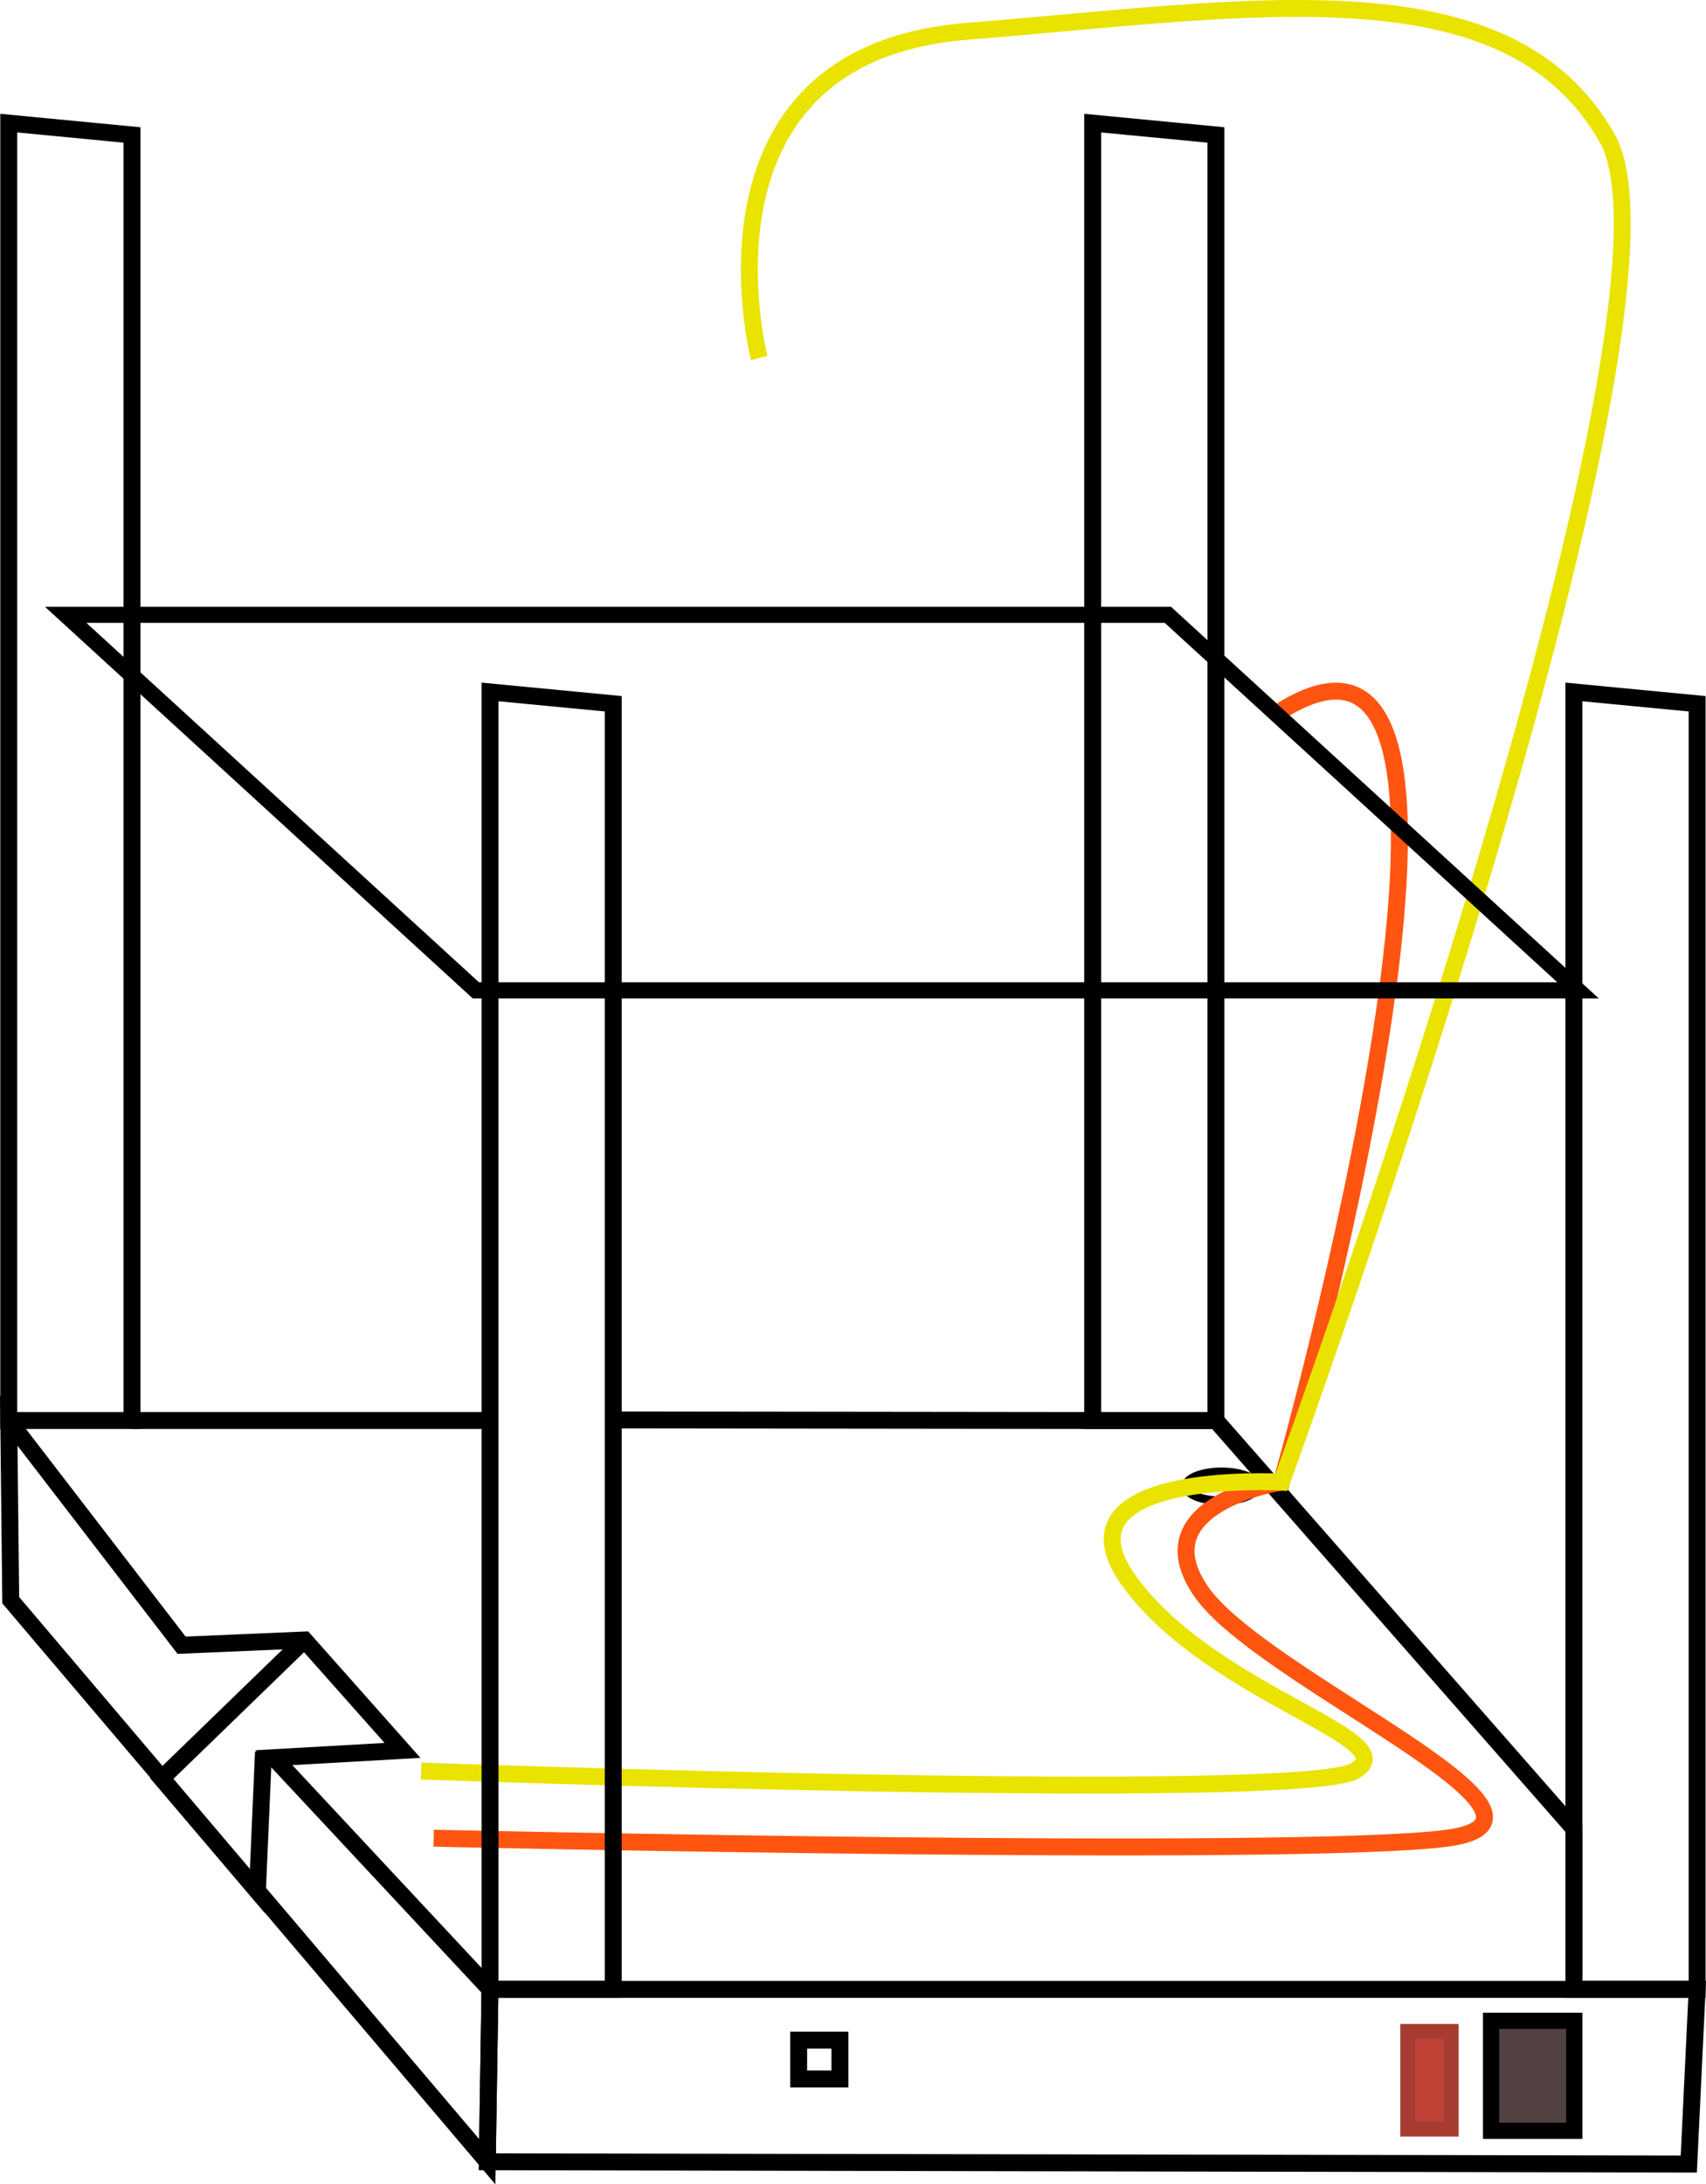 <?xml version="1.0" encoding="UTF-8" standalone="no"?>
<svg
   xmlns:dc="http://purl.org/dc/elements/1.1/"
   xmlns:cc="http://creativecommons.org/ns#"
   xmlns:rdf="http://www.w3.org/1999/02/22-rdf-syntax-ns#"
   xmlns:svg="http://www.w3.org/2000/svg"
   xmlns="http://www.w3.org/2000/svg"
   xmlns:sodipodi="http://sodipodi.sourceforge.net/DTD/sodipodi-0.dtd"
   xmlns:inkscape="http://www.inkscape.org/namespaces/inkscape"
   width="26.703mm"
   height="34.185mm"
   viewBox="0 0 26.703 34.185"
   version="1.1"
   id="svg8"
   inkscape:version="1.0.1 (3bc2e813f5, 2020-09-07)"
   sodipodi:docname="WhyOhWhy.svg">
  <defs
     id="defs2" />
  <sodipodi:namedview
     id="base"
     pagecolor="#ffffff"
     bordercolor="#666666"
     borderopacity="1.0"
     inkscape:pageopacity="0.0"
     inkscape:pageshadow="2"
     inkscape:zoom="2.8"
     inkscape:cx="82.020759"
     inkscape:cy="89.907281"
     inkscape:document-units="mm"
     inkscape:current-layer="layer1"
     inkscape:document-rotation="0"
     showgrid="false"
     fit-margin-top="0"
     fit-margin-left="0"
     fit-margin-right="0"
     fit-margin-bottom="0"
     inkscape:window-width="1580"
     inkscape:window-height="892"
     inkscape:window-x="339"
     inkscape:window-y="91"
     inkscape:window-maximized="0" />
  <g
     inkscape:label="Calque 1"
     inkscape:groupmode="layer"
     id="layer1"
     transform="translate(-21.533,-9.712)">
    <path
       style="fill:none;stroke:#000000;stroke-width:0.265px;stroke-linecap:butt;stroke-linejoin:miter;stroke-opacity:1"
       d="m 21.67,11.639 v 20.304 h 1.929 V 11.824 Z"
       id="path833" />
    <path
       style="fill:none;stroke:#000000;stroke-width:0.265px;stroke-linecap:butt;stroke-linejoin:miter;stroke-opacity:1"
       d="m 46.168,20.541 v 20.304 h 1.929 V 20.726 Z"
       id="path839" />
    <path
       style="fill:none;stroke:#000000;stroke-width:0.265px;stroke-linecap:butt;stroke-linejoin:miter;stroke-opacity:1"
       d="m 38.636,11.639 v 20.304 H 40.565 V 11.824 Z"
       id="path841" />
    <path
       style="fill:none;stroke:#000000;stroke-width:0.265px;stroke-linecap:butt;stroke-linejoin:miter;stroke-opacity:1"
       d="m 21.67,31.943 2.705,3.517 1.924,-0.082 1.534,1.728 -2.014,0.114 3.383,3.625 -0.042,2.698 -7.459,-8.788 z"
       id="path843"
       sodipodi:nodetypes="ccccccccc" />
    <path
       style="fill:none;stroke:#000000;stroke-width:0.265px;stroke-linecap:butt;stroke-linejoin:miter;stroke-opacity:1"
       d="m 26.299,35.378 -2.237,2.169 1.5,1.764 0.095,-2.18"
       id="path845"
       sodipodi:nodetypes="cccc" />
    <path
       style="fill:none;stroke:#000000;stroke-width:0.265px;stroke-linecap:butt;stroke-linejoin:miter;stroke-opacity:1"
       d="m 31.057,31.934 7.579,0.009 h 1.929 l 5.604,6.389 -5.4e-4,2.514 h 1.929 l -0.131,2.734 -18.806,-0.036 0.042,-2.698 h 16.966 v 0"
       id="path847"
       sodipodi:nodetypes="ccccccccccc" />
    <path
       style="fill:none;stroke:#000000;stroke-width:0.265px;stroke-linecap:butt;stroke-linejoin:miter;stroke-opacity:1"
       d="m 23.599,31.943 h 5.542"
       id="path849" />
    <ellipse
       style="fill:none;stroke:#000000;stroke-width:0.132;stroke-opacity:1"
       id="path854"
       cx="40.652"
       cy="32.972"
       rx="0.558"
       ry="0.227" />
    <path
       style="fill:none;stroke:#ff5510;stroke-width:0.265px;stroke-linecap:butt;stroke-linejoin:miter;stroke-opacity:1"
       d="m 41.591,20.833 c 4.155,-2.58 0,12.074 0,12.074 0,0 -2.199,0.338 -1.26,1.708 0.939,1.37 6.167,3.556 3.852,3.865 -2.315,0.308 -15.862,0 -15.862,0"
       id="path856" />
    <path
       style="fill:none;stroke:#eae300;stroke-width:0.265px;stroke-linecap:butt;stroke-linejoin:miter;stroke-opacity:1"
       d="m 33.417,15.315 c 0,0 -1.23,-4.751 3.248,-5.112 4.479,-0.361 8.463,-1.073 10.023,1.669 1.56,2.742 -5.097,21.036 -5.097,21.036 0,0 -3.677,-0.207 -2.368,1.57 1.309,1.776 4.384,2.456 3.511,2.951 -0.873,0.495 -14.61,0 -14.61,0"
       id="path858" />
    <path
       style="fill:none;stroke:#000000;stroke-width:0.265px;stroke-linecap:butt;stroke-linejoin:miter;stroke-opacity:1"
       d="m 29.203,20.541 v 20.304 h 1.929 V 20.726 Z"
       id="path835" />
    <path
       id="rect851"
       style="fill:none;stroke:#000000;stroke-width:0.252;stroke-opacity:1"
       d="m 22.561,19.334 h 17.252 l 6.42,5.877 H 28.981 Z"
       sodipodi:nodetypes="ccccc" />
    <rect
       style="fill:none;stroke:#000000;stroke-width:0.265;stroke-opacity:1"
       id="rect912"
       width="0.646"
       height="0.608"
       x="34.034"
       y="41.64" />
    <rect
       style="fill:#534242;stroke:#000000;stroke-width:0.254;stroke-opacity:1;fill-opacity:1"
       id="rect914"
       width="1.302"
       height="1.721"
       x="44.872"
       y="41.338" />
    <rect
       style="fill:#bf4237;stroke:#a63c31;stroke-width:0.233;stroke-opacity:1;fill-opacity:1"
       id="rect922"
       width="0.68"
       height="1.529"
       x="43.568"
       y="41.504" />
  </g>
</svg>
